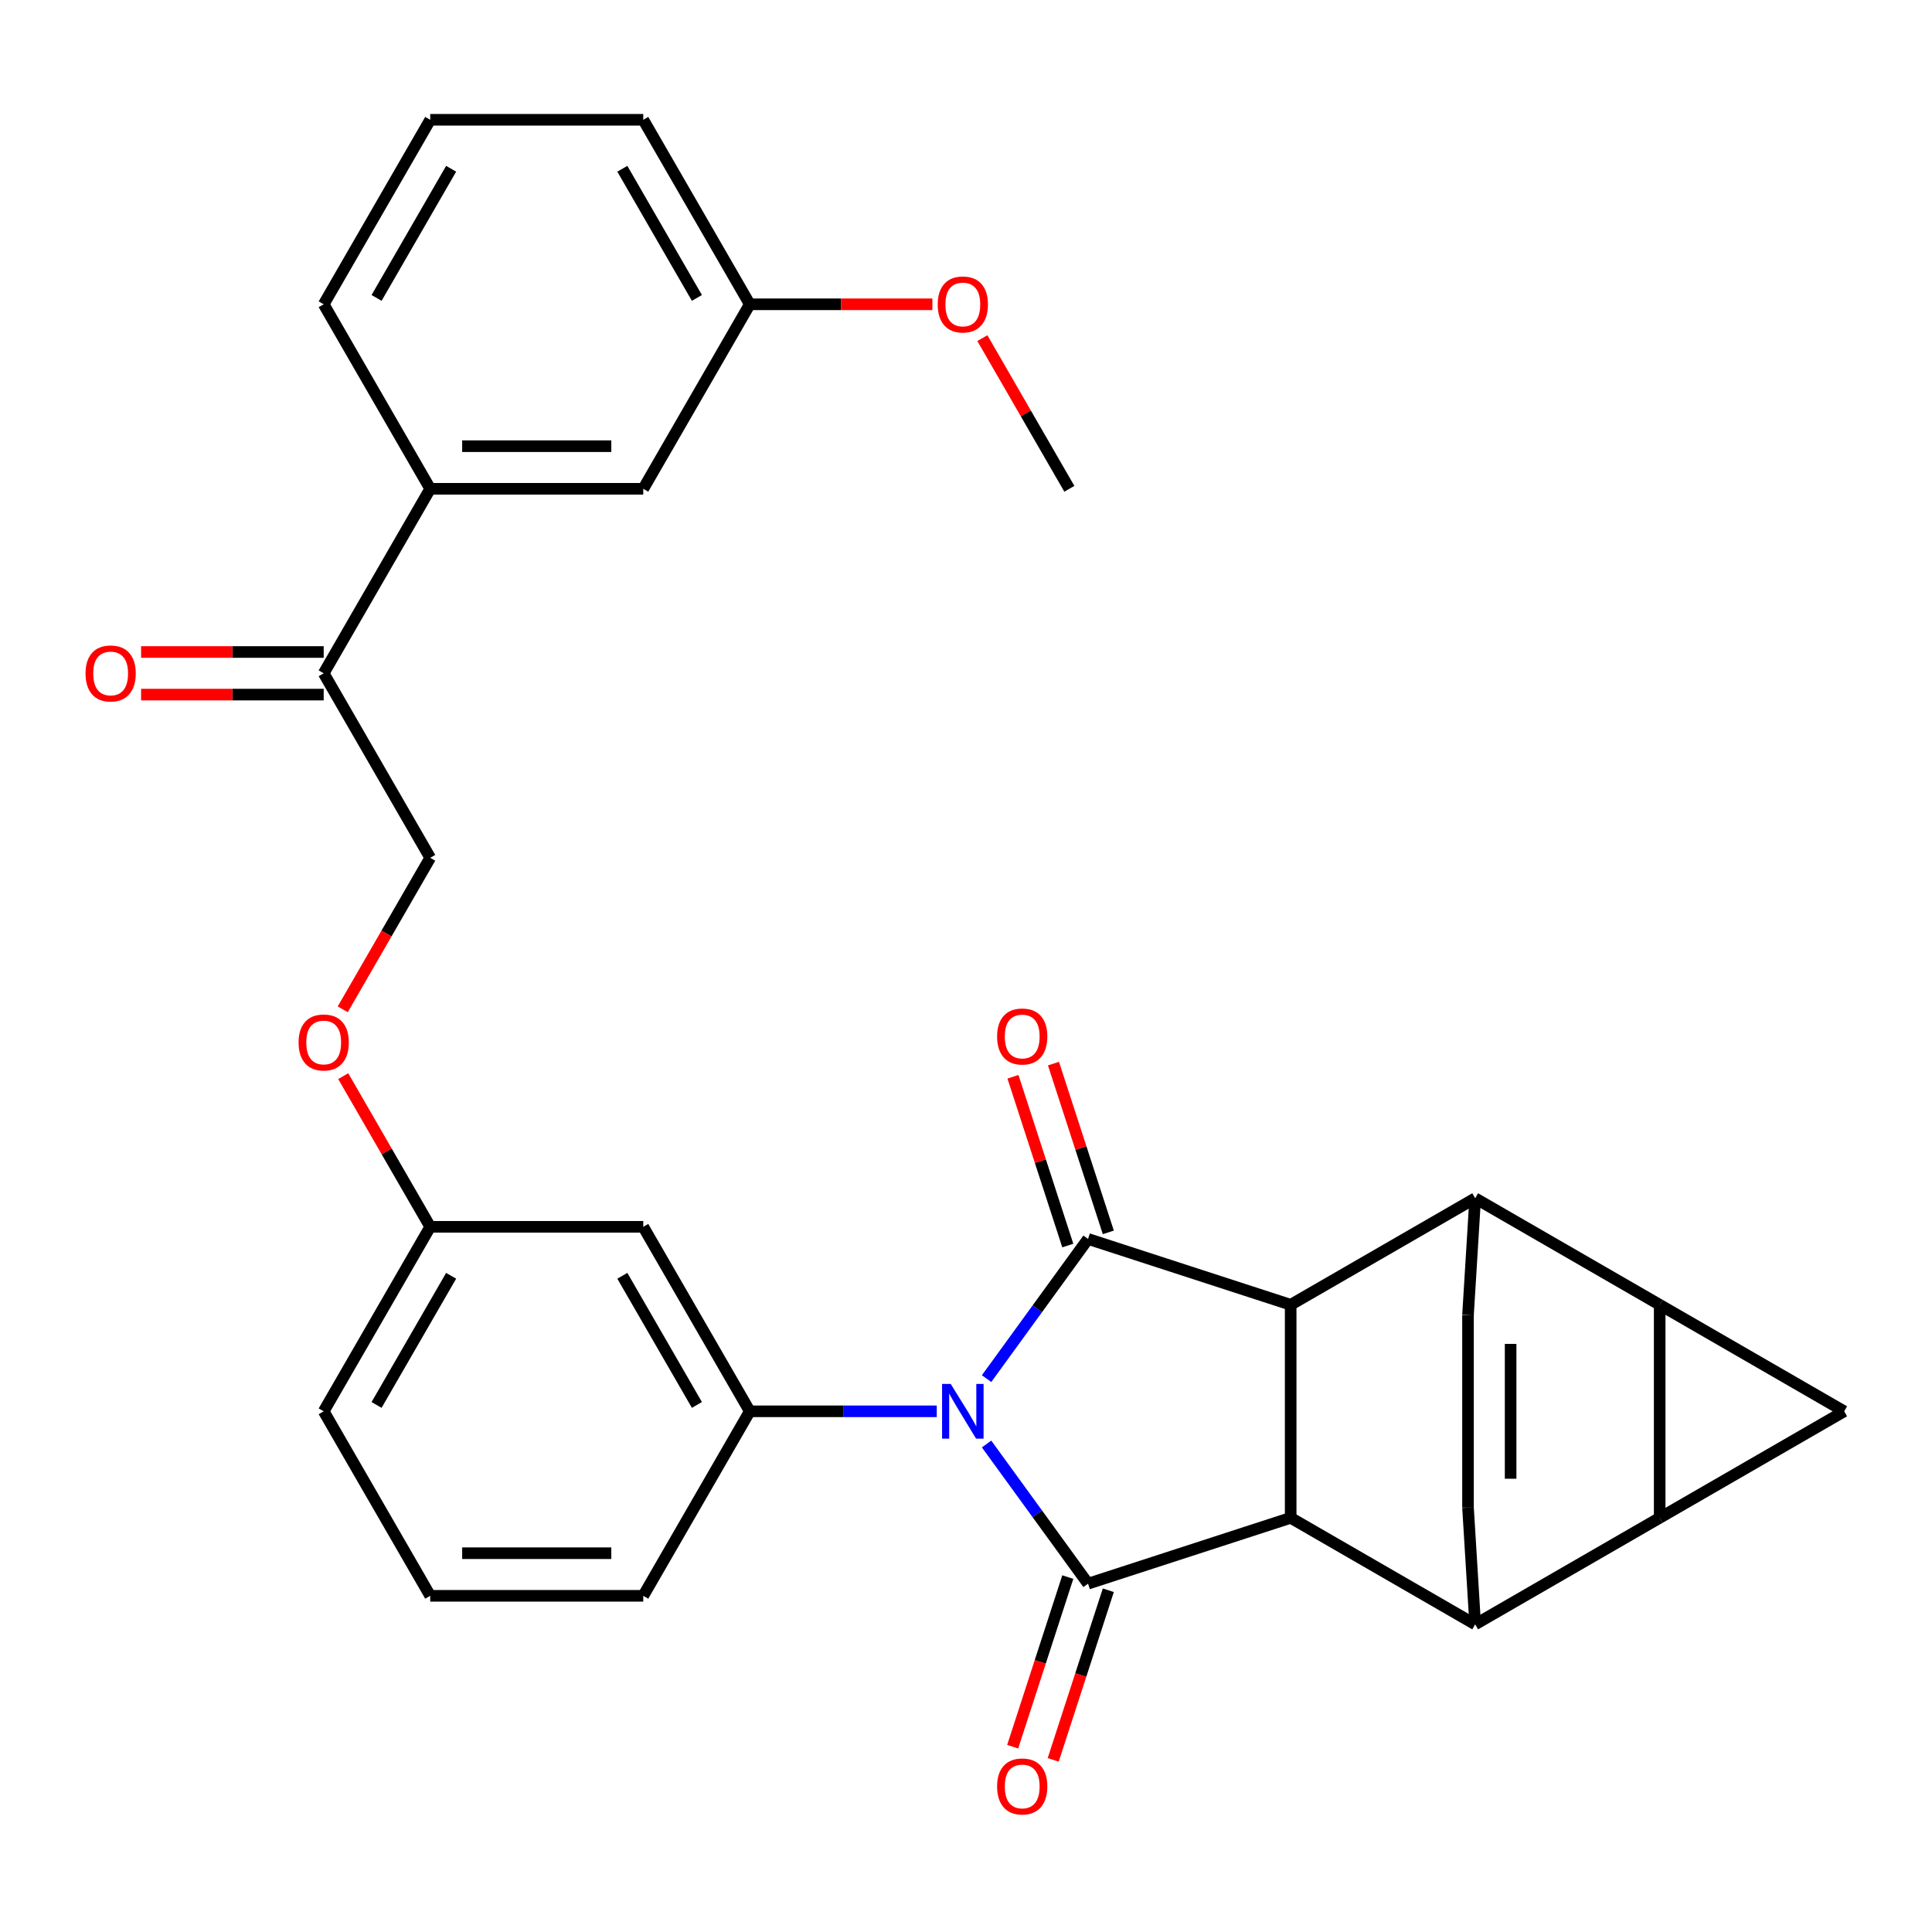 <?xml version='1.0' encoding='iso-8859-1'?>
<svg version='1.1' baseProfile='full'
              xmlns='http://www.w3.org/2000/svg'
                      xmlns:rdkit='http://www.rdkit.org/xml'
                      xmlns:xlink='http://www.w3.org/1999/xlink'
                  xml:space='preserve'
width='1000px' height='1000px' viewBox='0 0 1000 1000'>
<!-- END OF HEADER -->
<rect style='opacity:1.0;fill:#FFFFFF;stroke:none' width='1000' height='1000' x='0' y='0'> </rect>
<path class='bond-0' d='M 510.65,747.41 L 536.913,783.557' style='fill:none;fill-rule:evenodd;stroke:#0000FF;stroke-width:6px;stroke-linecap:butt;stroke-linejoin:miter;stroke-opacity:1' />
<path class='bond-0' d='M 536.913,783.557 L 563.175,819.705' style='fill:none;fill-rule:evenodd;stroke:#000000;stroke-width:6px;stroke-linecap:butt;stroke-linejoin:miter;stroke-opacity:1' />
<path class='bond-1' d='M 510.65,713.576 L 536.913,677.429' style='fill:none;fill-rule:evenodd;stroke:#0000FF;stroke-width:6px;stroke-linecap:butt;stroke-linejoin:miter;stroke-opacity:1' />
<path class='bond-1' d='M 536.913,677.429 L 563.175,641.281' style='fill:none;fill-rule:evenodd;stroke:#000000;stroke-width:6px;stroke-linecap:butt;stroke-linejoin:miter;stroke-opacity:1' />
<path class='bond-9' d='M 484.862,730.493 L 436.475,730.493' style='fill:none;fill-rule:evenodd;stroke:#0000FF;stroke-width:6px;stroke-linecap:butt;stroke-linejoin:miter;stroke-opacity:1' />
<path class='bond-9' d='M 436.475,730.493 L 388.087,730.493' style='fill:none;fill-rule:evenodd;stroke:#000000;stroke-width:6px;stroke-linecap:butt;stroke-linejoin:miter;stroke-opacity:1' />
<path class='bond-4' d='M 563.175,819.705 L 668.05,785.629' style='fill:none;fill-rule:evenodd;stroke:#000000;stroke-width:6px;stroke-linecap:butt;stroke-linejoin:miter;stroke-opacity:1' />
<path class='bond-14' d='M 552.688,816.297 L 538.424,860.196' style='fill:none;fill-rule:evenodd;stroke:#000000;stroke-width:6px;stroke-linecap:butt;stroke-linejoin:miter;stroke-opacity:1' />
<path class='bond-14' d='M 538.424,860.196 L 524.16,904.096' style='fill:none;fill-rule:evenodd;stroke:#FF0000;stroke-width:6px;stroke-linecap:butt;stroke-linejoin:miter;stroke-opacity:1' />
<path class='bond-14' d='M 573.663,823.113 L 559.399,867.012' style='fill:none;fill-rule:evenodd;stroke:#000000;stroke-width:6px;stroke-linecap:butt;stroke-linejoin:miter;stroke-opacity:1' />
<path class='bond-14' d='M 559.399,867.012 L 545.135,910.911' style='fill:none;fill-rule:evenodd;stroke:#FF0000;stroke-width:6px;stroke-linecap:butt;stroke-linejoin:miter;stroke-opacity:1' />
<path class='bond-5' d='M 563.175,641.281 L 668.05,675.357' style='fill:none;fill-rule:evenodd;stroke:#000000;stroke-width:6px;stroke-linecap:butt;stroke-linejoin:miter;stroke-opacity:1' />
<path class='bond-13' d='M 573.663,637.873 L 559.471,594.194' style='fill:none;fill-rule:evenodd;stroke:#000000;stroke-width:6px;stroke-linecap:butt;stroke-linejoin:miter;stroke-opacity:1' />
<path class='bond-13' d='M 559.471,594.194 L 545.278,550.515' style='fill:none;fill-rule:evenodd;stroke:#FF0000;stroke-width:6px;stroke-linecap:butt;stroke-linejoin:miter;stroke-opacity:1' />
<path class='bond-13' d='M 552.688,644.689 L 538.496,601.01' style='fill:none;fill-rule:evenodd;stroke:#000000;stroke-width:6px;stroke-linecap:butt;stroke-linejoin:miter;stroke-opacity:1' />
<path class='bond-13' d='M 538.496,601.01 L 524.303,557.33' style='fill:none;fill-rule:evenodd;stroke:#FF0000;stroke-width:6px;stroke-linecap:butt;stroke-linejoin:miter;stroke-opacity:1' />
<path class='bond-2' d='M 859.047,675.357 L 763.549,620.221' style='fill:none;fill-rule:evenodd;stroke:#000000;stroke-width:6px;stroke-linecap:butt;stroke-linejoin:miter;stroke-opacity:1' />
<path class='bond-8' d='M 859.047,675.357 L 954.545,730.493' style='fill:none;fill-rule:evenodd;stroke:#000000;stroke-width:6px;stroke-linecap:butt;stroke-linejoin:miter;stroke-opacity:1' />
<path class='bond-34' d='M 859.047,675.357 L 859.047,785.629' style='fill:none;fill-rule:evenodd;stroke:#000000;stroke-width:6px;stroke-linecap:butt;stroke-linejoin:miter;stroke-opacity:1' />
<path class='bond-3' d='M 859.047,785.629 L 763.549,840.765' style='fill:none;fill-rule:evenodd;stroke:#000000;stroke-width:6px;stroke-linecap:butt;stroke-linejoin:miter;stroke-opacity:1' />
<path class='bond-35' d='M 859.047,785.629 L 954.545,730.493' style='fill:none;fill-rule:evenodd;stroke:#000000;stroke-width:6px;stroke-linecap:butt;stroke-linejoin:miter;stroke-opacity:1' />
<path class='bond-6' d='M 668.05,785.629 L 763.549,840.765' style='fill:none;fill-rule:evenodd;stroke:#000000;stroke-width:6px;stroke-linecap:butt;stroke-linejoin:miter;stroke-opacity:1' />
<path class='bond-31' d='M 668.05,785.629 L 668.05,675.357' style='fill:none;fill-rule:evenodd;stroke:#000000;stroke-width:6px;stroke-linecap:butt;stroke-linejoin:miter;stroke-opacity:1' />
<path class='bond-7' d='M 668.05,675.357 L 763.549,620.221' style='fill:none;fill-rule:evenodd;stroke:#000000;stroke-width:6px;stroke-linecap:butt;stroke-linejoin:miter;stroke-opacity:1' />
<path class='bond-10' d='M 763.549,840.765 L 759.839,780.347' style='fill:none;fill-rule:evenodd;stroke:#000000;stroke-width:6px;stroke-linecap:butt;stroke-linejoin:miter;stroke-opacity:1' />
<path class='bond-11' d='M 763.549,620.221 L 759.839,680.639' style='fill:none;fill-rule:evenodd;stroke:#000000;stroke-width:6px;stroke-linecap:butt;stroke-linejoin:miter;stroke-opacity:1' />
<path class='bond-12' d='M 388.087,730.493 L 332.951,634.995' style='fill:none;fill-rule:evenodd;stroke:#000000;stroke-width:6px;stroke-linecap:butt;stroke-linejoin:miter;stroke-opacity:1' />
<path class='bond-12' d='M 360.717,727.195 L 322.122,660.347' style='fill:none;fill-rule:evenodd;stroke:#000000;stroke-width:6px;stroke-linecap:butt;stroke-linejoin:miter;stroke-opacity:1' />
<path class='bond-23' d='M 388.087,730.493 L 332.951,825.991' style='fill:none;fill-rule:evenodd;stroke:#000000;stroke-width:6px;stroke-linecap:butt;stroke-linejoin:miter;stroke-opacity:1' />
<path class='bond-33' d='M 759.839,780.347 L 759.839,680.639' style='fill:none;fill-rule:evenodd;stroke:#000000;stroke-width:6px;stroke-linecap:butt;stroke-linejoin:miter;stroke-opacity:1' />
<path class='bond-33' d='M 781.894,765.391 L 781.894,695.595' style='fill:none;fill-rule:evenodd;stroke:#000000;stroke-width:6px;stroke-linecap:butt;stroke-linejoin:miter;stroke-opacity:1' />
<path class='bond-21' d='M 332.951,634.995 L 222.679,634.995' style='fill:none;fill-rule:evenodd;stroke:#000000;stroke-width:6px;stroke-linecap:butt;stroke-linejoin:miter;stroke-opacity:1' />
<path class='bond-15' d='M 167.543,348.499 L 222.679,443.998' style='fill:none;fill-rule:evenodd;stroke:#000000;stroke-width:6px;stroke-linecap:butt;stroke-linejoin:miter;stroke-opacity:1' />
<path class='bond-16' d='M 167.543,348.499 L 222.679,253.001' style='fill:none;fill-rule:evenodd;stroke:#000000;stroke-width:6px;stroke-linecap:butt;stroke-linejoin:miter;stroke-opacity:1' />
<path class='bond-19' d='M 167.543,337.472 L 120.285,337.472' style='fill:none;fill-rule:evenodd;stroke:#000000;stroke-width:6px;stroke-linecap:butt;stroke-linejoin:miter;stroke-opacity:1' />
<path class='bond-19' d='M 120.285,337.472 L 73.028,337.472' style='fill:none;fill-rule:evenodd;stroke:#FF0000;stroke-width:6px;stroke-linecap:butt;stroke-linejoin:miter;stroke-opacity:1' />
<path class='bond-19' d='M 167.543,359.527 L 120.285,359.527' style='fill:none;fill-rule:evenodd;stroke:#000000;stroke-width:6px;stroke-linecap:butt;stroke-linejoin:miter;stroke-opacity:1' />
<path class='bond-19' d='M 120.285,359.527 L 73.028,359.527' style='fill:none;fill-rule:evenodd;stroke:#FF0000;stroke-width:6px;stroke-linecap:butt;stroke-linejoin:miter;stroke-opacity:1' />
<path class='bond-17' d='M 222.679,253.001 L 332.951,253.001' style='fill:none;fill-rule:evenodd;stroke:#000000;stroke-width:6px;stroke-linecap:butt;stroke-linejoin:miter;stroke-opacity:1' />
<path class='bond-17' d='M 239.22,230.947 L 316.41,230.947' style='fill:none;fill-rule:evenodd;stroke:#000000;stroke-width:6px;stroke-linecap:butt;stroke-linejoin:miter;stroke-opacity:1' />
<path class='bond-25' d='M 222.679,253.001 L 167.543,157.503' style='fill:none;fill-rule:evenodd;stroke:#000000;stroke-width:6px;stroke-linecap:butt;stroke-linejoin:miter;stroke-opacity:1' />
<path class='bond-22' d='M 332.951,253.001 L 388.087,157.503' style='fill:none;fill-rule:evenodd;stroke:#000000;stroke-width:6px;stroke-linecap:butt;stroke-linejoin:miter;stroke-opacity:1' />
<path class='bond-18' d='M 222.679,443.998 L 200.04,483.209' style='fill:none;fill-rule:evenodd;stroke:#000000;stroke-width:6px;stroke-linecap:butt;stroke-linejoin:miter;stroke-opacity:1' />
<path class='bond-18' d='M 200.04,483.209 L 177.402,522.419' style='fill:none;fill-rule:evenodd;stroke:#FF0000;stroke-width:6px;stroke-linecap:butt;stroke-linejoin:miter;stroke-opacity:1' />
<path class='bond-20' d='M 177.656,557.013 L 200.167,596.004' style='fill:none;fill-rule:evenodd;stroke:#FF0000;stroke-width:6px;stroke-linecap:butt;stroke-linejoin:miter;stroke-opacity:1' />
<path class='bond-20' d='M 200.167,596.004 L 222.679,634.995' style='fill:none;fill-rule:evenodd;stroke:#000000;stroke-width:6px;stroke-linecap:butt;stroke-linejoin:miter;stroke-opacity:1' />
<path class='bond-32' d='M 222.679,634.995 L 167.543,730.493' style='fill:none;fill-rule:evenodd;stroke:#000000;stroke-width:6px;stroke-linecap:butt;stroke-linejoin:miter;stroke-opacity:1' />
<path class='bond-32' d='M 233.508,660.347 L 194.913,727.195' style='fill:none;fill-rule:evenodd;stroke:#000000;stroke-width:6px;stroke-linecap:butt;stroke-linejoin:miter;stroke-opacity:1' />
<path class='bond-24' d='M 388.087,157.503 L 435.345,157.503' style='fill:none;fill-rule:evenodd;stroke:#000000;stroke-width:6px;stroke-linecap:butt;stroke-linejoin:miter;stroke-opacity:1' />
<path class='bond-24' d='M 435.345,157.503 L 482.602,157.503' style='fill:none;fill-rule:evenodd;stroke:#FF0000;stroke-width:6px;stroke-linecap:butt;stroke-linejoin:miter;stroke-opacity:1' />
<path class='bond-36' d='M 388.087,157.503 L 332.951,62.004' style='fill:none;fill-rule:evenodd;stroke:#000000;stroke-width:6px;stroke-linecap:butt;stroke-linejoin:miter;stroke-opacity:1' />
<path class='bond-36' d='M 360.717,154.205 L 322.122,87.356' style='fill:none;fill-rule:evenodd;stroke:#000000;stroke-width:6px;stroke-linecap:butt;stroke-linejoin:miter;stroke-opacity:1' />
<path class='bond-26' d='M 332.951,825.991 L 222.679,825.991' style='fill:none;fill-rule:evenodd;stroke:#000000;stroke-width:6px;stroke-linecap:butt;stroke-linejoin:miter;stroke-opacity:1' />
<path class='bond-26' d='M 316.41,803.937 L 239.22,803.937' style='fill:none;fill-rule:evenodd;stroke:#000000;stroke-width:6px;stroke-linecap:butt;stroke-linejoin:miter;stroke-opacity:1' />
<path class='bond-30' d='M 508.472,175.019 L 530.984,214.01' style='fill:none;fill-rule:evenodd;stroke:#FF0000;stroke-width:6px;stroke-linecap:butt;stroke-linejoin:miter;stroke-opacity:1' />
<path class='bond-30' d='M 530.984,214.01 L 553.495,253.001' style='fill:none;fill-rule:evenodd;stroke:#000000;stroke-width:6px;stroke-linecap:butt;stroke-linejoin:miter;stroke-opacity:1' />
<path class='bond-27' d='M 167.543,157.503 L 222.679,62.004' style='fill:none;fill-rule:evenodd;stroke:#000000;stroke-width:6px;stroke-linecap:butt;stroke-linejoin:miter;stroke-opacity:1' />
<path class='bond-27' d='M 194.913,154.205 L 233.508,87.356' style='fill:none;fill-rule:evenodd;stroke:#000000;stroke-width:6px;stroke-linecap:butt;stroke-linejoin:miter;stroke-opacity:1' />
<path class='bond-28' d='M 222.679,825.991 L 167.543,730.493' style='fill:none;fill-rule:evenodd;stroke:#000000;stroke-width:6px;stroke-linecap:butt;stroke-linejoin:miter;stroke-opacity:1' />
<path class='bond-29' d='M 222.679,62.004 L 332.951,62.004' style='fill:none;fill-rule:evenodd;stroke:#000000;stroke-width:6px;stroke-linecap:butt;stroke-linejoin:miter;stroke-opacity:1' />
<path  class='atom-0' d='M 492.099 716.333
L 501.379 731.333
Q 502.299 732.813, 503.779 735.493
Q 505.259 738.173, 505.339 738.333
L 505.339 716.333
L 509.099 716.333
L 509.099 744.653
L 505.219 744.653
L 495.259 728.253
Q 494.099 726.333, 492.859 724.133
Q 491.659 721.933, 491.299 721.253
L 491.299 744.653
L 487.619 744.653
L 487.619 716.333
L 492.099 716.333
' fill='#0000FF'/>
<path  class='atom-14' d='M 516.099 536.486
Q 516.099 529.686, 519.459 525.886
Q 522.819 522.086, 529.099 522.086
Q 535.379 522.086, 538.739 525.886
Q 542.099 529.686, 542.099 536.486
Q 542.099 543.366, 538.699 547.286
Q 535.299 551.166, 529.099 551.166
Q 522.859 551.166, 519.459 547.286
Q 516.099 543.406, 516.099 536.486
M 529.099 547.966
Q 533.419 547.966, 535.739 545.086
Q 538.099 542.166, 538.099 536.486
Q 538.099 530.926, 535.739 528.126
Q 533.419 525.286, 529.099 525.286
Q 524.779 525.286, 522.419 528.086
Q 520.099 530.886, 520.099 536.486
Q 520.099 542.206, 522.419 545.086
Q 524.779 547.966, 529.099 547.966
' fill='#FF0000'/>
<path  class='atom-15' d='M 516.099 924.66
Q 516.099 917.86, 519.459 914.06
Q 522.819 910.26, 529.099 910.26
Q 535.379 910.26, 538.739 914.06
Q 542.099 917.86, 542.099 924.66
Q 542.099 931.54, 538.699 935.46
Q 535.299 939.34, 529.099 939.34
Q 522.859 939.34, 519.459 935.46
Q 516.099 931.58, 516.099 924.66
M 529.099 936.14
Q 533.419 936.14, 535.739 933.26
Q 538.099 930.34, 538.099 924.66
Q 538.099 919.1, 535.739 916.3
Q 533.419 913.46, 529.099 913.46
Q 524.779 913.46, 522.419 916.26
Q 520.099 919.06, 520.099 924.66
Q 520.099 930.38, 522.419 933.26
Q 524.779 936.14, 529.099 936.14
' fill='#FF0000'/>
<path  class='atom-20' d='M 44.271 348.579
Q 44.271 341.779, 47.631 337.979
Q 50.991 334.179, 57.271 334.179
Q 63.551 334.179, 66.911 337.979
Q 70.271 341.779, 70.271 348.579
Q 70.271 355.459, 66.871 359.379
Q 63.471 363.259, 57.271 363.259
Q 51.031 363.259, 47.631 359.379
Q 44.271 355.499, 44.271 348.579
M 57.271 360.059
Q 61.591 360.059, 63.911 357.179
Q 66.271 354.259, 66.271 348.579
Q 66.271 343.019, 63.911 340.219
Q 61.591 337.379, 57.271 337.379
Q 52.951 337.379, 50.591 340.179
Q 48.271 342.979, 48.271 348.579
Q 48.271 354.299, 50.591 357.179
Q 52.951 360.059, 57.271 360.059
' fill='#FF0000'/>
<path  class='atom-21' d='M 154.543 539.576
Q 154.543 532.776, 157.903 528.976
Q 161.263 525.176, 167.543 525.176
Q 173.823 525.176, 177.183 528.976
Q 180.543 532.776, 180.543 539.576
Q 180.543 546.456, 177.143 550.376
Q 173.743 554.256, 167.543 554.256
Q 161.303 554.256, 157.903 550.376
Q 154.543 546.496, 154.543 539.576
M 167.543 551.056
Q 171.863 551.056, 174.183 548.176
Q 176.543 545.256, 176.543 539.576
Q 176.543 534.016, 174.183 531.216
Q 171.863 528.376, 167.543 528.376
Q 163.223 528.376, 160.863 531.176
Q 158.543 533.976, 158.543 539.576
Q 158.543 545.296, 160.863 548.176
Q 163.223 551.056, 167.543 551.056
' fill='#FF0000'/>
<path  class='atom-25' d='M 485.359 157.583
Q 485.359 150.783, 488.719 146.983
Q 492.079 143.183, 498.359 143.183
Q 504.639 143.183, 507.999 146.983
Q 511.359 150.783, 511.359 157.583
Q 511.359 164.463, 507.959 168.383
Q 504.559 172.263, 498.359 172.263
Q 492.119 172.263, 488.719 168.383
Q 485.359 164.503, 485.359 157.583
M 498.359 169.063
Q 502.679 169.063, 504.999 166.183
Q 507.359 163.263, 507.359 157.583
Q 507.359 152.023, 504.999 149.223
Q 502.679 146.383, 498.359 146.383
Q 494.039 146.383, 491.679 149.183
Q 489.359 151.983, 489.359 157.583
Q 489.359 163.303, 491.679 166.183
Q 494.039 169.063, 498.359 169.063
' fill='#FF0000'/>
</svg>

